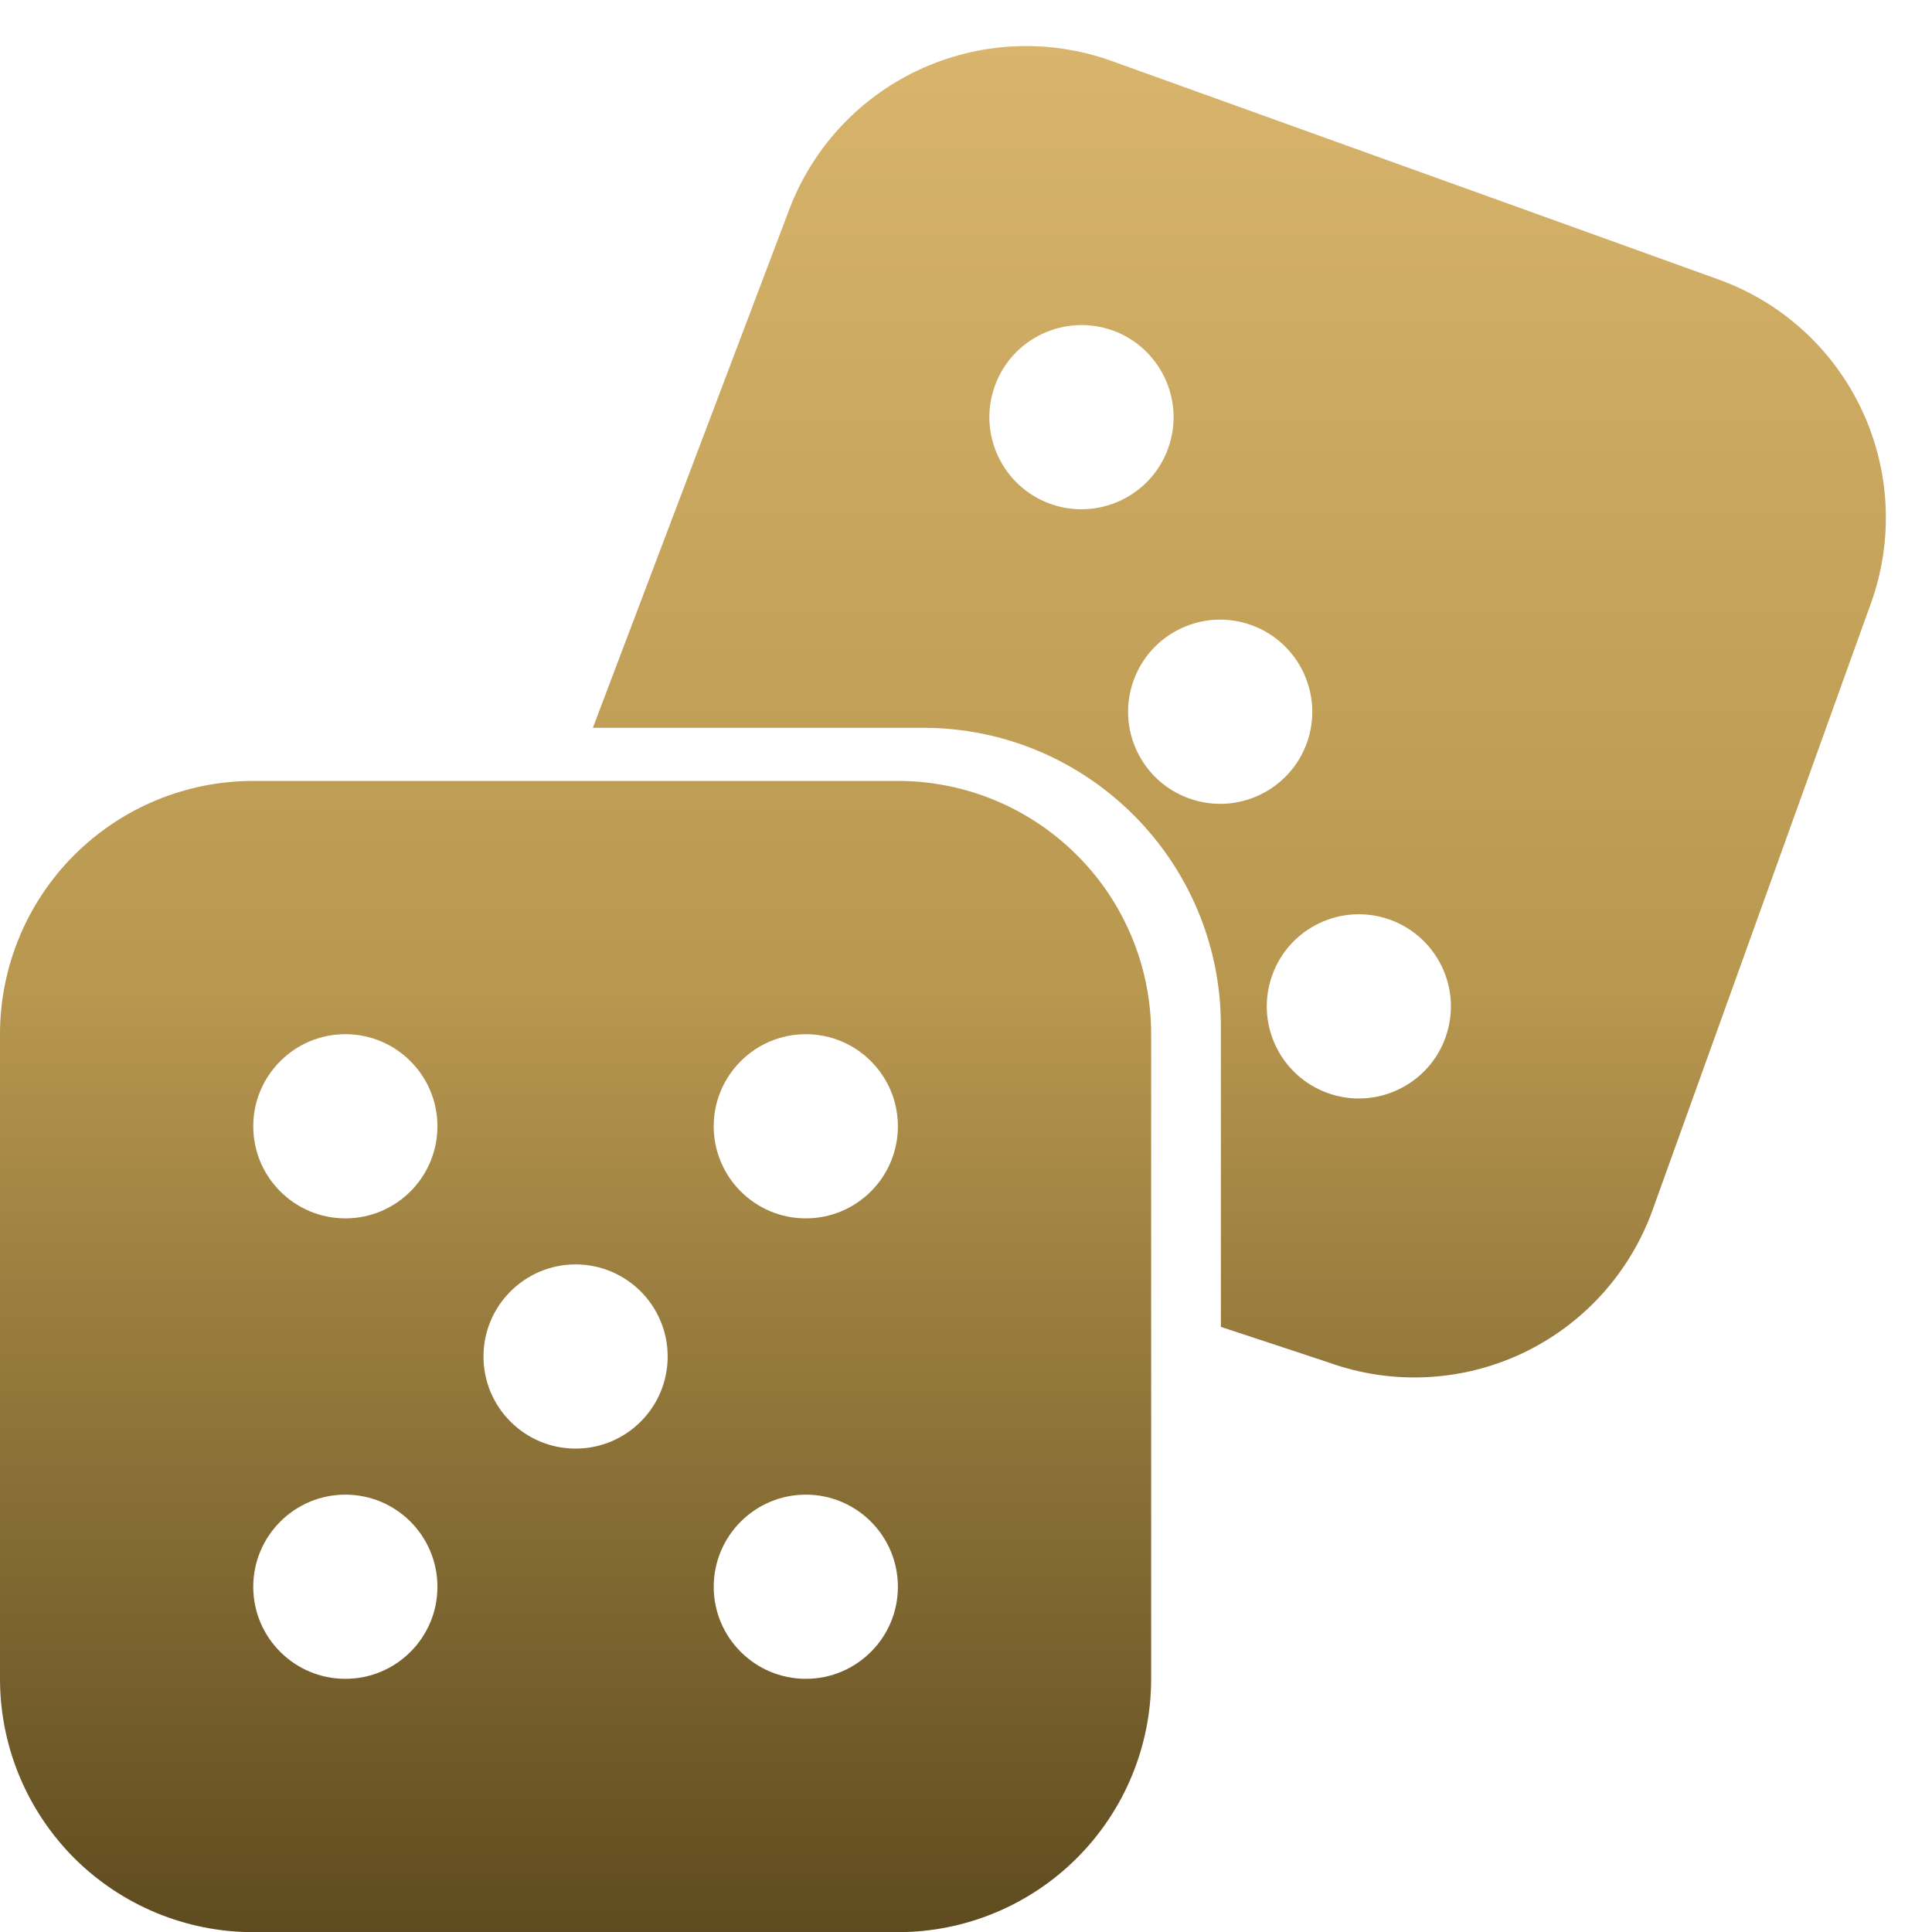 <svg width="24" height="24" viewBox="0 0 24 24" fill="none" xmlns="http://www.w3.org/2000/svg">
<g clip-path="url(#clip0_33208_267713)">
<path fill-rule="evenodd" clip-rule="evenodd" d="M14.3 12.847C14.3 12.013 13.969 11.212 13.378 10.623C12.789 10.033 11.988 9.701 11.154 9.701C8.882 9.701 5.418 9.701 3.146 9.701C2.311 9.701 1.511 10.033 0.921 10.623C0.332 11.212 0 12.013 0 12.847V20.855C0 21.691 0.332 22.49 0.921 23.081C1.511 23.67 2.311 24.002 3.146 24.002H11.154C11.988 24.002 12.789 23.67 13.378 23.081C13.969 22.49 14.3 21.691 14.3 20.855V12.847ZM11.154 19.712C11.154 19.08 10.642 18.567 10.01 18.567C9.379 18.567 8.866 19.08 8.866 19.712C8.866 20.343 9.379 20.855 10.01 20.855C10.642 20.855 11.154 20.343 11.154 19.712ZM4.29 18.567C3.659 18.567 3.146 19.08 3.146 19.712C3.146 20.343 3.659 20.855 4.29 20.855C4.922 20.855 5.434 20.343 5.434 19.712C5.434 19.08 4.922 18.567 4.29 18.567ZM7.15 15.707C6.519 15.707 6.006 16.22 6.006 16.851C6.006 17.483 6.519 17.995 7.15 17.995C7.782 17.995 8.294 17.483 8.294 16.851C8.294 16.22 7.782 15.707 7.15 15.707ZM10.01 12.847C9.379 12.847 8.866 13.36 8.866 13.991C8.866 14.623 9.379 15.135 10.01 15.135C10.642 15.135 11.154 14.623 11.154 13.991C11.154 13.36 10.642 12.847 10.01 12.847ZM5.434 13.991C5.434 13.36 4.922 12.847 4.29 12.847C3.659 12.847 3.146 13.36 3.146 13.991C3.146 14.623 3.659 15.135 4.29 15.135C4.922 15.135 5.434 14.623 5.434 13.991Z" fill="url(#paint0_linear_33208_267713)"/>
<path fill-rule="evenodd" clip-rule="evenodd" d="M7.365 9.041H11.466C13.509 9.041 15.166 10.698 15.166 12.741V16.483C15.449 16.577 15.713 16.664 15.93 16.735C16.267 16.847 16.492 16.921 16.504 16.925C17.289 17.208 18.154 17.167 18.909 16.812C19.664 16.456 20.246 15.816 20.529 15.031C20.914 13.961 21.4 12.611 21.886 11.261C22.371 9.912 22.857 8.564 23.241 7.495C23.524 6.71 23.483 5.846 23.127 5.09C22.772 4.335 22.132 3.753 21.346 3.471C20.066 3.009 18.384 2.404 16.781 1.827C15.707 1.441 14.669 1.067 13.811 0.758C13.026 0.475 12.16 0.517 11.406 0.872C10.651 1.227 10.068 1.868 9.785 2.654L7.365 9.041ZM17.267 11.425C17.861 11.639 18.17 12.294 17.956 12.889C17.743 13.483 17.086 13.792 16.493 13.578C15.899 13.364 15.59 12.709 15.804 12.114C16.017 11.52 16.673 11.211 17.267 11.425ZM14.081 8.455C14.295 7.86 14.95 7.551 15.544 7.765C16.139 7.979 16.448 8.636 16.234 9.23C16.02 9.823 15.364 10.132 14.77 9.918C14.176 9.704 13.867 9.049 14.081 8.455ZM13.822 4.105C14.416 4.319 14.725 4.976 14.511 5.57C14.297 6.164 13.642 6.472 13.047 6.259C12.453 6.045 12.144 5.389 12.358 4.795C12.572 4.2 13.228 3.893 13.822 4.105Z" fill="url(#paint1_linear_33208_267713)"/>
</g>
<defs>
<linearGradient id="paint0_linear_33208_267713" x1="11.713" y1="0.572" x2="11.713" y2="24.002" gradientUnits="userSpaceOnUse">
<stop stop-color="#D8B46C"/>
<stop offset="0.5" stop-color="#B8974F"/>
<stop offset="1" stop-color="#5E4B1F"/>
</linearGradient>
<linearGradient id="paint1_linear_33208_267713" x1="11.713" y1="0.572" x2="11.713" y2="24.002" gradientUnits="userSpaceOnUse">
<stop stop-color="#D8B46C"/>
<stop offset="0.5" stop-color="#B8974F"/>
<stop offset="1" stop-color="#5E4B1F"/>
</linearGradient>
<clipPath id="clip0_33208_267713">
<rect width="24" height="24" fill="white"/>
</clipPath>
</defs>
</svg>
